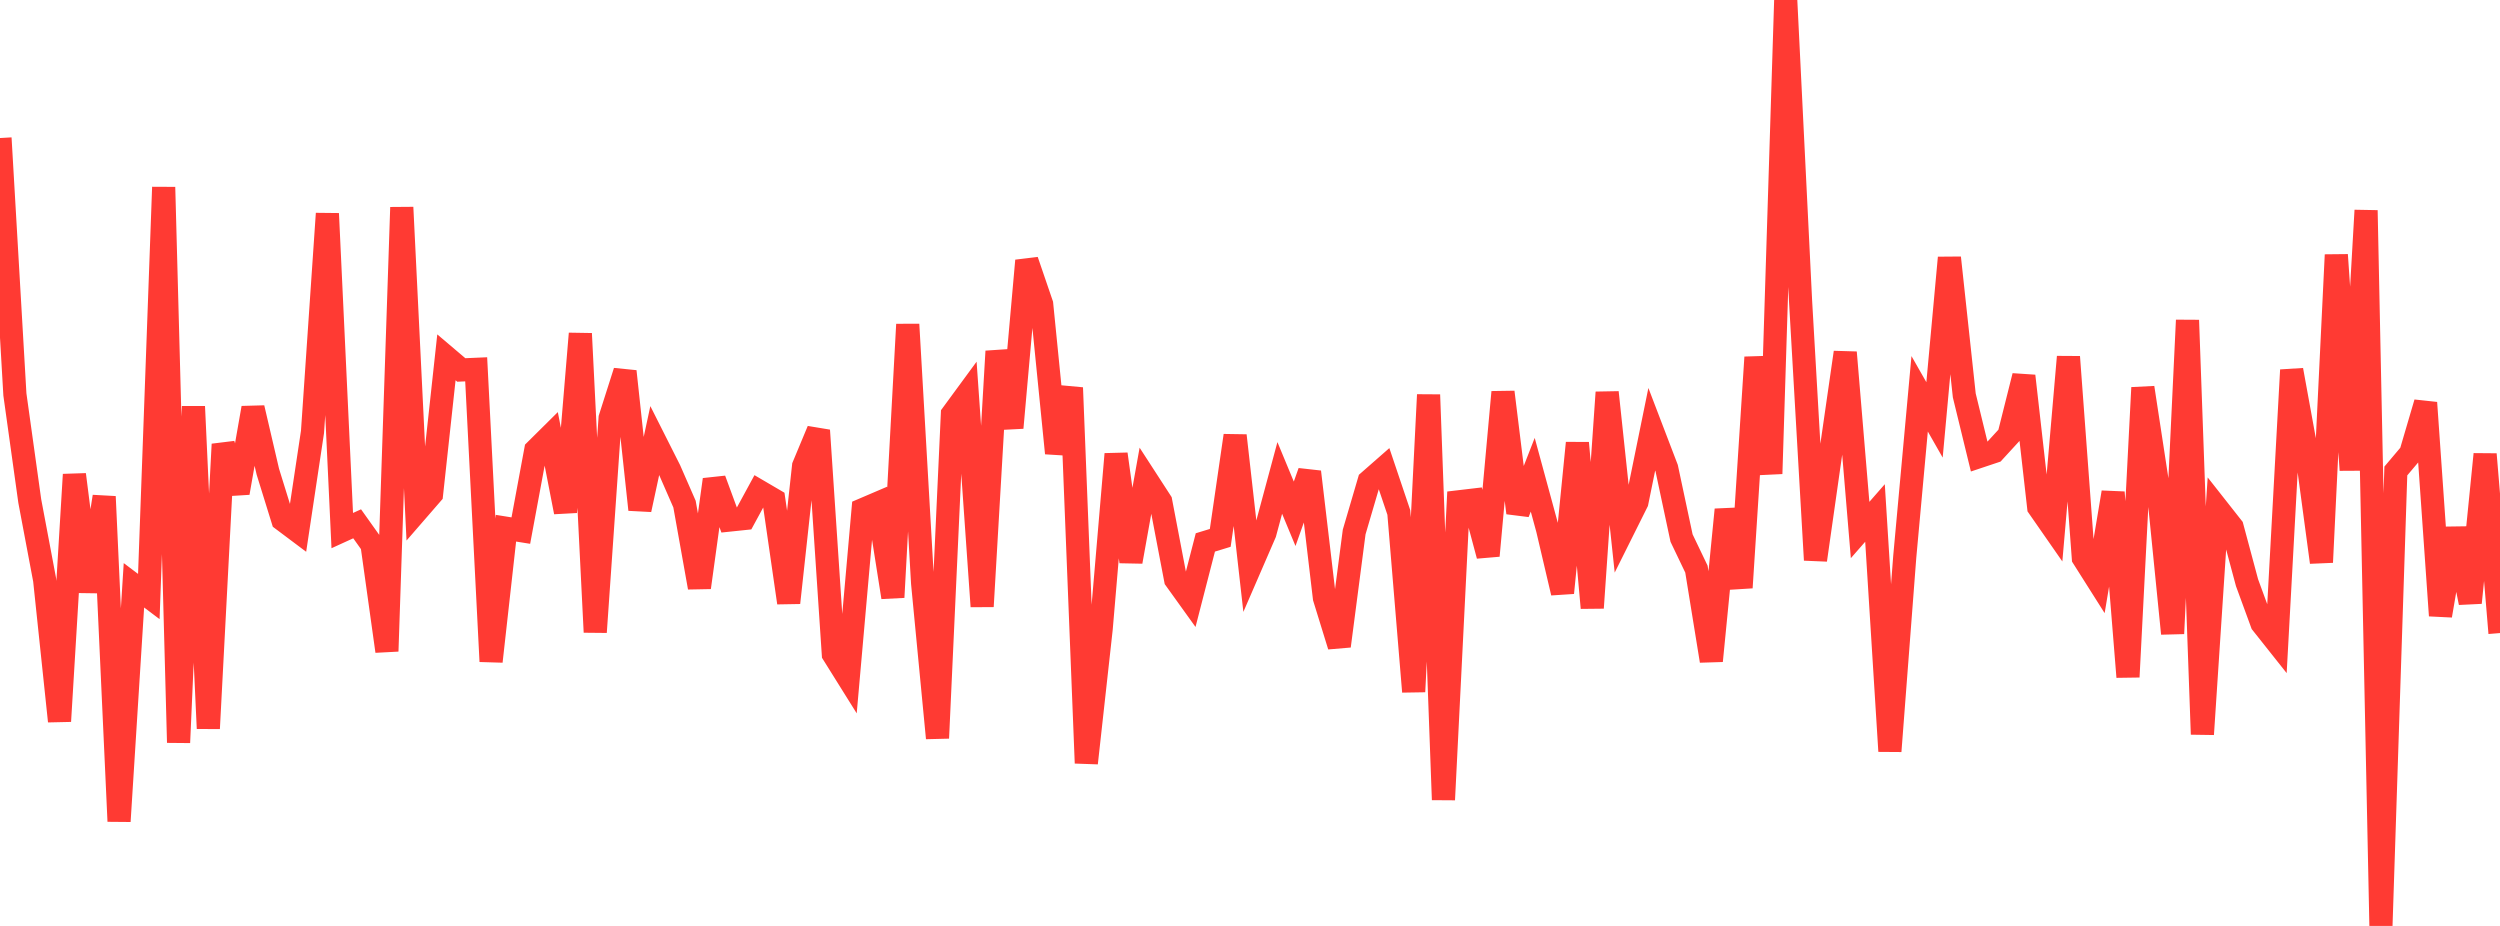 <?xml version="1.0" standalone="no"?>
<!DOCTYPE svg PUBLIC "-//W3C//DTD SVG 1.1//EN" "http://www.w3.org/Graphics/SVG/1.1/DTD/svg11.dtd">

<svg width="135" height="50" viewBox="0 0 135 50" preserveAspectRatio="none" 
  xmlns="http://www.w3.org/2000/svg"
  xmlns:xlink="http://www.w3.org/1999/xlink">


<polyline points="0.0, 7.454 0.804, 21.3 1.607, 27.054 2.411, 31.317 3.214, 38.946 4.018, 25.626 4.821, 31.946 5.625, 26.816 6.429, 44.349 7.232, 31.606 8.036, 32.213 8.839, 10.108 9.643, 40.099 10.446, 21.952 11.25, 39.337 12.054, 23.991 12.857, 26.613 13.661, 22.028 14.464, 25.472 15.268, 28.066 16.071, 28.668 16.875, 23.321 17.679, 11.534 18.482, 28.652 19.286, 28.285 20.089, 29.414 20.893, 35.166 21.696, 11.198 22.5, 27.604 23.304, 26.677 24.107, 19.296 24.911, 19.978 25.714, 19.943 26.518, 35.717 27.321, 28.523 28.125, 28.652 28.929, 24.316 29.732, 23.52 30.536, 27.651 31.339, 18.015 32.143, 34.136 32.946, 22.577 33.75, 20.056 34.554, 27.519 35.357, 23.791 36.161, 25.386 36.964, 27.223 37.768, 31.725 38.571, 25.9 39.375, 28.085 40.179, 28.001 40.982, 26.524 41.786, 26.995 42.589, 32.549 43.393, 25.168 44.196, 23.241 45.0, 35.321 45.804, 36.608 46.607, 27.517 47.411, 27.173 48.214, 32.253 49.018, 17.518 49.821, 31.493 50.625, 39.858 51.429, 22.368 52.232, 21.274 53.036, 32.747 53.839, 18.97 54.643, 23.099 55.446, 14.076 56.25, 16.427 57.054, 24.471 57.857, 20.938 58.661, 41.208 59.464, 33.951 60.268, 24.521 61.071, 30.33 61.875, 25.843 62.679, 27.084 63.482, 31.288 64.286, 32.407 65.089, 29.291 65.893, 29.045 66.696, 23.522 67.5, 30.645 68.304, 28.79 69.107, 25.808 69.911, 27.745 70.714, 25.482 71.518, 32.285 72.321, 34.886 73.125, 28.727 73.929, 25.989 74.732, 25.285 75.536, 27.672 76.339, 37.351 77.143, 21.318 77.946, 43.186 78.75, 27.1 79.554, 27.005 80.357, 30.007 81.161, 21.174 81.964, 27.695 82.768, 25.636 83.571, 28.585 84.375, 32.012 85.179, 23.922 85.982, 32.825 86.786, 21.188 87.589, 28.728 88.393, 27.117 89.196, 23.179 90.0, 25.281 90.804, 29.055 91.607, 30.732 92.411, 35.687 93.214, 27.522 94.018, 31.731 94.821, 19.294 95.625, 25.58 96.429, 0.0 97.232, 16.285 98.036, 30.241 98.839, 24.607 99.643, 19.031 100.446, 28.62 101.25, 27.701 102.054, 40.563 102.857, 30.063 103.661, 21.265 104.464, 22.674 105.268, 13.918 106.071, 21.353 106.875, 24.653 107.679, 24.384 108.482, 23.509 109.286, 20.303 110.089, 27.387 110.893, 28.543 111.696, 19.271 112.5, 30.124 113.304, 31.394 114.107, 26.588 114.911, 36.554 115.714, 20.935 116.518, 26.195 117.321, 34.212 118.125, 17.291 118.929, 39.651 119.732, 27.448 120.536, 28.47 121.339, 31.463 122.143, 33.658 122.946, 34.67 123.75, 19.982 124.554, 24.397 125.357, 30.363 126.161, 13.763 126.964, 25.383 127.768, 11.361 128.571, 50.0 129.375, 25.433 130.179, 24.481 130.982, 21.748 131.786, 33.242 132.589, 28.542 133.393, 32.546 134.196, 24.529 135.0, 34.185" fill="none" stroke="#ff3a33" stroke-width="1.25"/>

</svg>